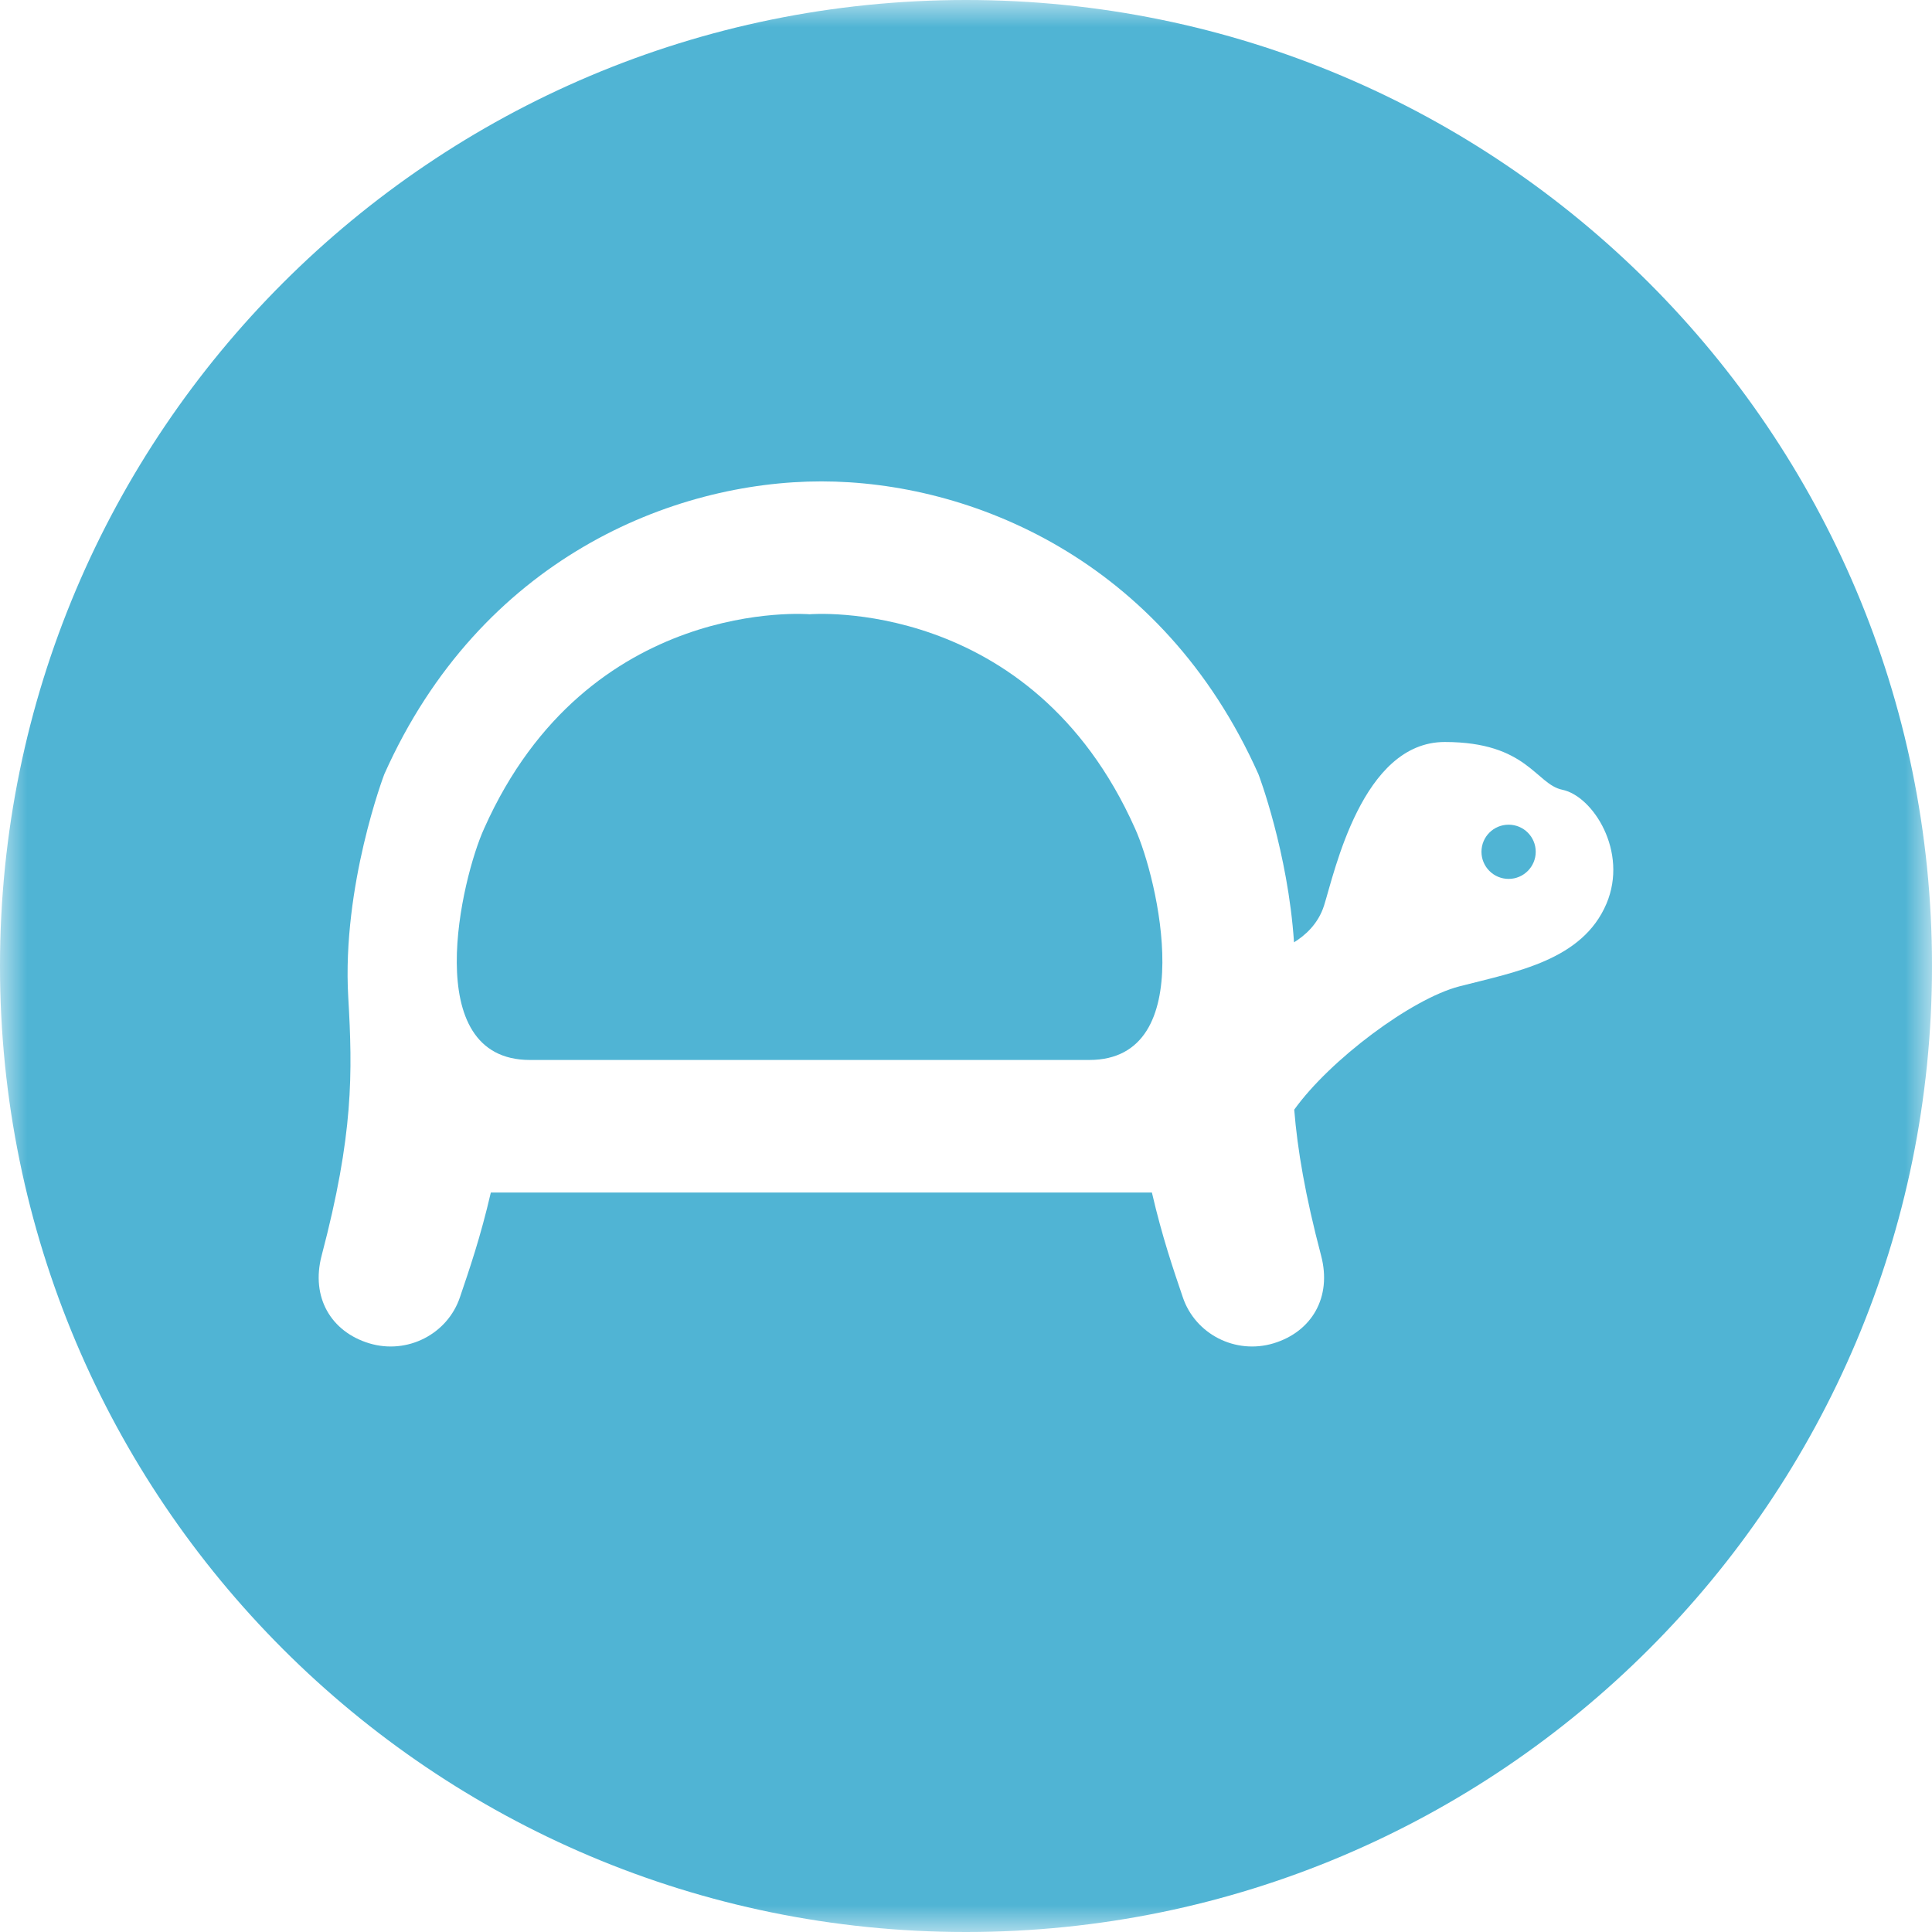 <svg width="36" height="36" viewBox="0 0 36 36" fill="none" xmlns="http://www.w3.org/2000/svg">
<path fill-rule="evenodd" clip-rule="evenodd" d="M15.085 11.446C15.085 11.446 10.959 11.093 9.022 15.436C8.601 16.359 7.797 19.751 9.875 19.751H15.085H20.296C22.373 19.751 21.57 16.359 21.149 15.436C19.212 11.093 15.085 11.446 15.085 11.446Z" fill="#50B4D4"/>
<path fill-rule="evenodd" clip-rule="evenodd" d="M28.111 15.367C27.831 15.367 27.605 15.592 27.605 15.872C27.605 16.15 27.831 16.377 28.111 16.377C28.39 16.377 28.616 16.15 28.616 15.872C28.616 15.592 28.39 15.367 28.111 15.367Z" fill="#50B4D4"/>
<mask id="mask0_652_309" style="mask-type:luminance" maskUnits="userSpaceOnUse" x="0" y="0" width="36" height="36">
<path fill-rule="evenodd" clip-rule="evenodd" d="M0 0H36V36H0V0Z" fill="white"/>
</mask>
<g mask="url(#mask0_652_309)">
<path fill-rule="evenodd" clip-rule="evenodd" d="M29.934 16.839C29.485 17.895 28.256 18.106 27.195 18.379C26.301 18.61 24.78 19.75 24.116 20.677C24.176 21.421 24.32 22.27 24.617 23.397C24.822 24.174 24.441 24.816 23.73 25.031C23.018 25.245 22.271 24.858 22.04 24.173C21.864 23.653 21.659 23.062 21.464 22.221H9.146C8.951 23.062 8.746 23.653 8.57 24.173C8.339 24.858 7.592 25.245 6.881 25.031C6.169 24.816 5.789 24.174 5.993 23.397C6.588 21.139 6.571 19.995 6.489 18.578C6.37 16.507 7.156 14.438 7.161 14.426C8.956 10.403 12.545 8.97 15.305 8.97C18.065 8.97 21.654 10.403 23.449 14.426C23.454 14.436 24 15.879 24.112 17.559C24.31 17.437 24.561 17.223 24.672 16.873C24.867 16.257 25.38 13.826 26.921 13.826C28.461 13.826 28.616 14.614 29.112 14.716C29.684 14.834 30.344 15.871 29.934 16.839ZM18 0C8.059 0 -0 8.059 -0 18C-0 27.941 8.059 36 18 36C27.941 36 36 27.941 36 18C36 8.059 27.941 0 18 0Z" fill="#50B4D4"/>
</g>
</svg>
